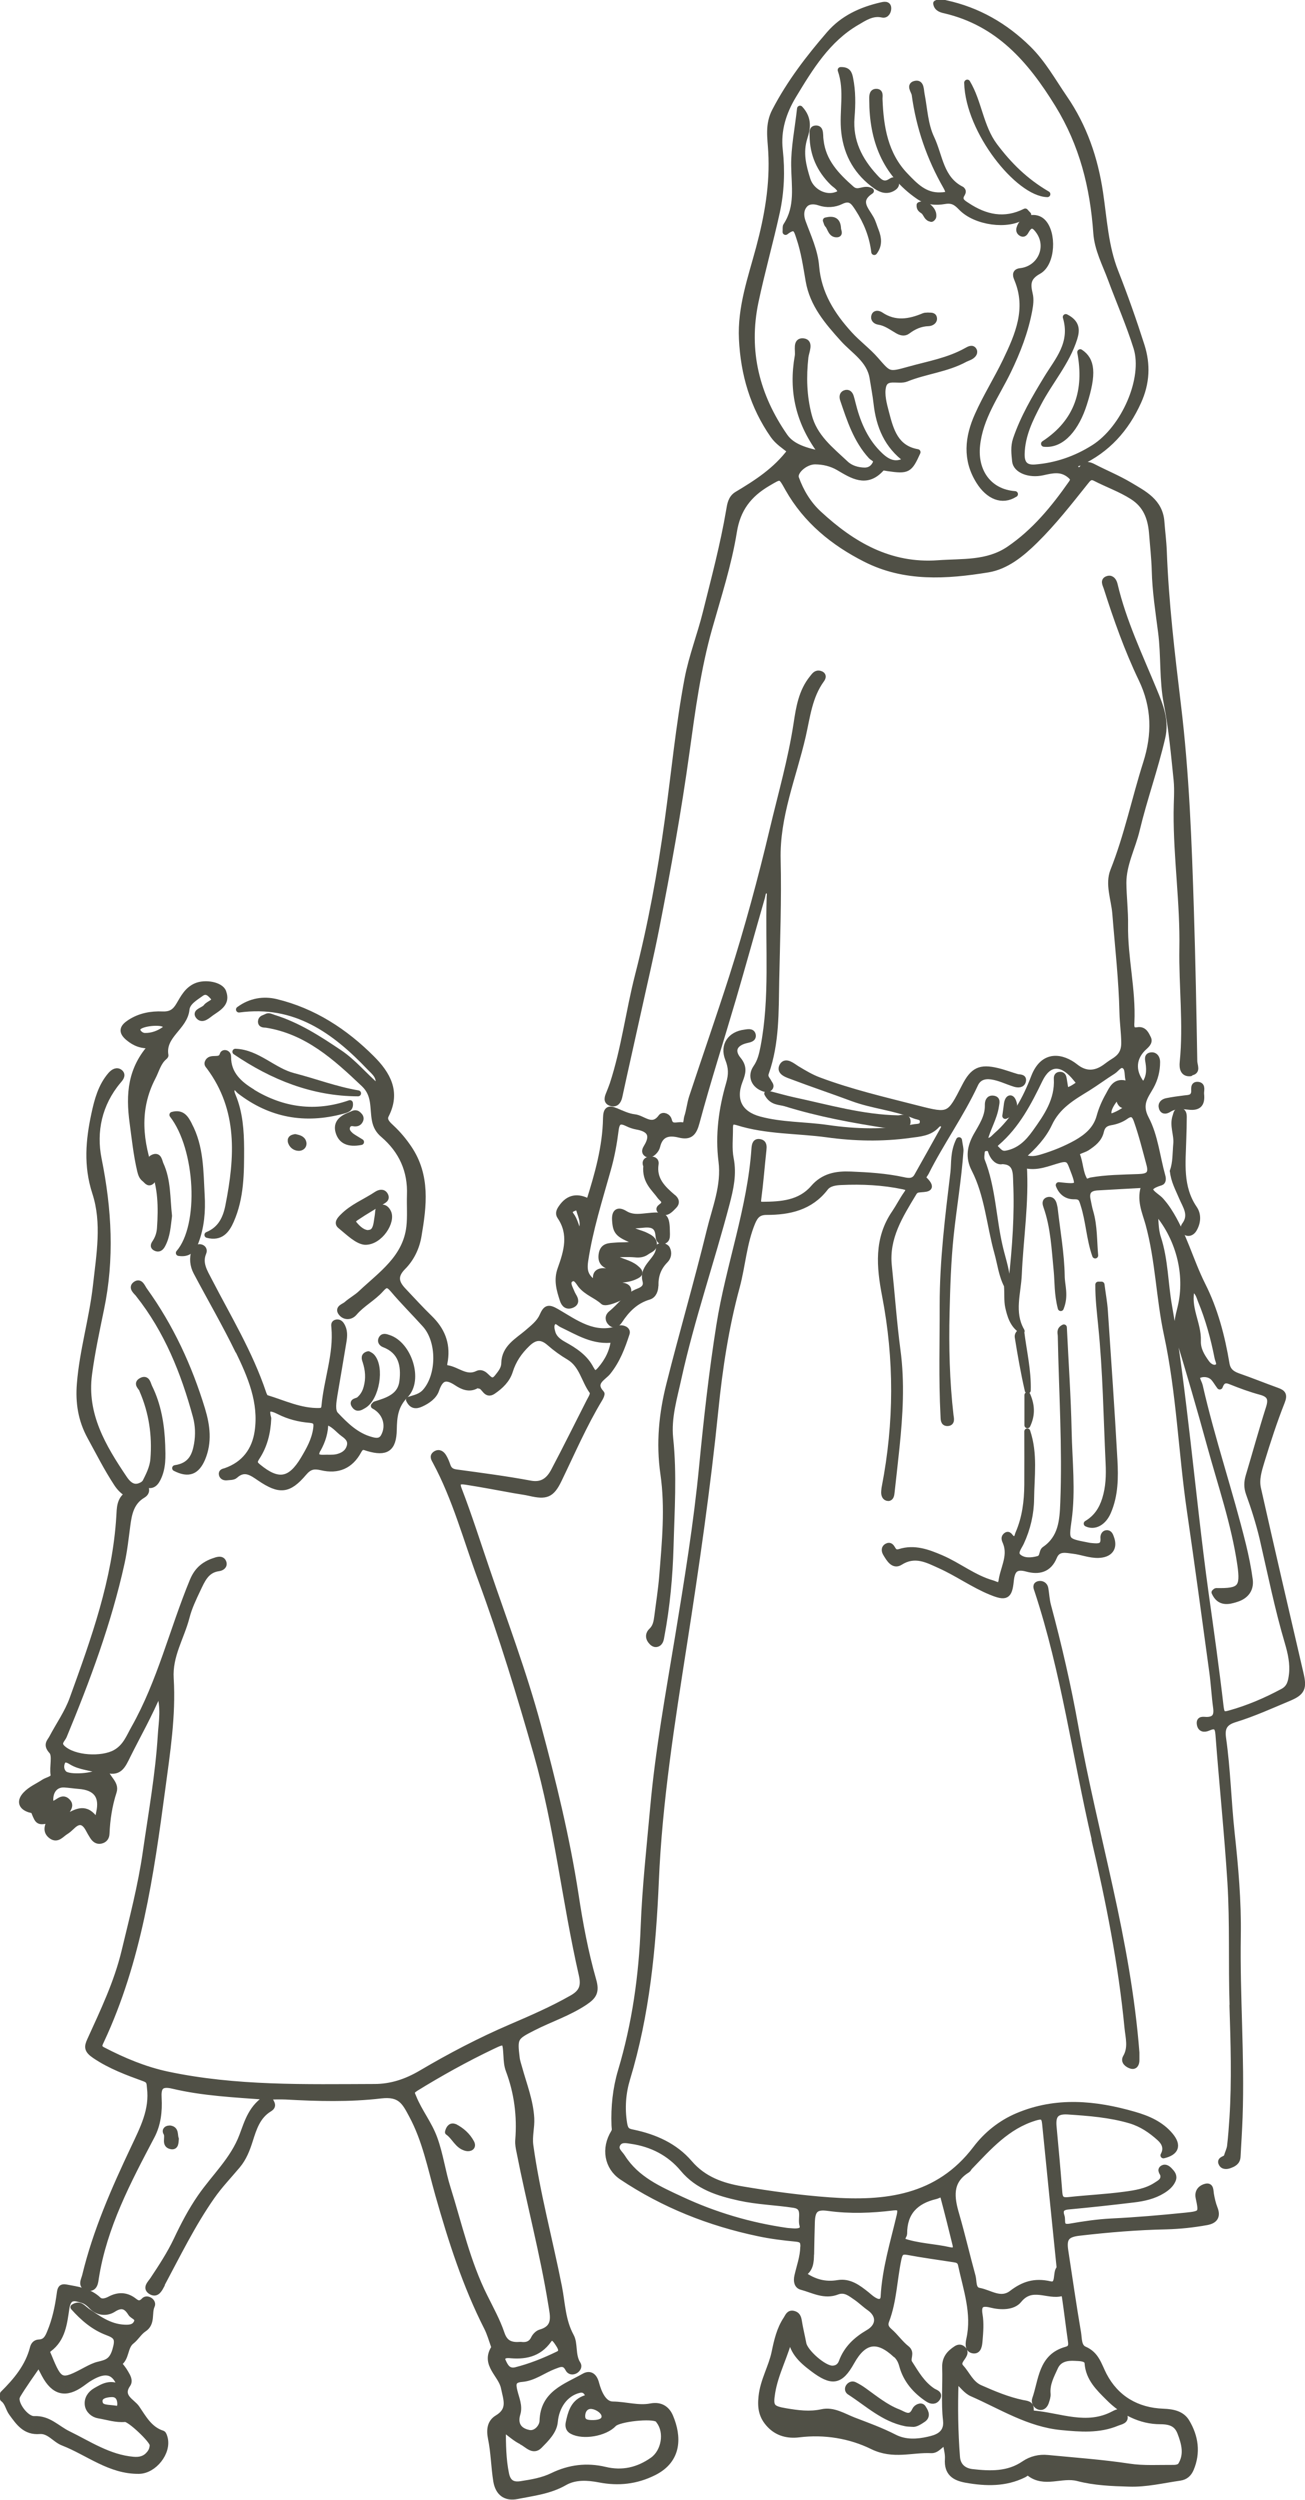 <?xml version="1.0" encoding="UTF-8"?>
<svg id="_イラスト" data-name="イラスト" xmlns="http://www.w3.org/2000/svg" width="109.16" height="209.09" viewBox="0 0 109.16 209.09">
  <path d="M.25,200.23v.41c.41.3.45.81.73,1.19.59.81,1.13,1.61,2.34,1.51.8-.06,1.28.72,1.97.98,2.1.82,3.91,2.38,6.33,2.35,1.25-.01,2.49-1.55,2.15-2.77-.04-.13-.09-.32-.18-.35-1.09-.34-1.6-1.32-2.16-2.14-.37-.53-1.47-.94-.76-1.97.22-.31,0-.67-.17-.96-.16-.29-.38-.54-.58-.8.69-.42.47-1.38,1.09-1.86.37-.29.62-.75,1.01-1.01.76-.49.39-1.33.68-1.96.16-.34-.4-.69-.64-.43-.41.44-.68.16-.94-.03-.64-.45-1.29-.41-1.93-.07-.34.18-.72.27-.96.04-.77-.73-1.73-.85-2.69-1.03-.44-.08-.49.12-.54.49-.15,1.12-.38,2.22-.82,3.27-.17.42-.36.82-.91.84-.28.01-.44.18-.51.43-.4,1.58-1.39,2.76-2.51,3.87ZM7.19,193.23c-.29-.19-.51-.6-1.05-.25.81.91,1.71,1.68,2.83,2.1.81.3.96.54.67,1.51-.27.9-.7,1.03-1.38,1.19-.36.08-.7.26-1.03.43-2.12,1.14-2.24,1.1-3.15-1.12-.09-.23-.25-.42.02-.62,1.14-.84,1.27-2.17,1.45-3.38.16-1.1.73-.9,1.38-.7.28.09.53.3.74.52.54.55,1.26.58,1.79.25.72-.47,1.12-.27,1.49.33.16.26.69.33.49.77-.2.44-.64.45-1.06.43-1.26-.06-2.21-.79-3.2-1.45ZM1.43,200.42c.54-.91,1.17-1.77,1.82-2.72.2.38.34.65.48.92.79,1.48,1.77,1.72,3.1.76.25-.18.49-.37.76-.52,1.28-.75,2.08-.53,2.52.87-.87-.5-1.48-.12-2.11.24-.46.27-.72.69-.66,1.18.06.46.47.81.91.88.73.12,1.45.37,2.21.3.39-.04,2.3,1.77,2.31,2.16,0,.29-.09.53-.27.75-.36.44-.8.55-1.36.5-2.04-.18-3.7-1.31-5.46-2.17-.92-.45-1.62-1.29-2.81-1.23-.73.04-1.73-1.4-1.43-1.91ZM9.77,201.48c-.72-.13-1.38,0-1.44-.58-.06-.51.53-.63.97-.65.49-.03.73.27.76.75.03.46-.23.5-.3.48Z" style="fill: #505046; stroke: #505046; stroke-linejoin: round; stroke-width: .5px;"/>
  <path d="M13.51,191.1c1.34-2.5,2.58-5.05,4.21-7.38.64-.92,1.43-1.74,2.15-2.6.51-.61.79-1.33,1.03-2.09.32-1.01.64-2.04,1.63-2.64.51-.31.02-.57-.03-1.03.48,0,.94-.02,1.4,0,2.66.15,5.35.22,7.97-.09,1.63-.19,1.99.55,2.57,1.63,1.14,2.11,1.58,4.42,2.22,6.68,1.08,3.81,2.28,7.57,4.08,11.11.24.48.39,1.01.57,1.52.02.06.04.15.01.2-.86,1.37.6,2.18.83,3.3.2.99.6,1.85-.55,2.54-.6.36-.68.98-.53,1.72.24,1.16.25,2.37.44,3.55.17.99.77,1.45,1.74,1.26,1.35-.27,2.73-.42,3.98-1.14.88-.5,1.92-.44,2.91-.25,1.59.31,3.08.15,4.56-.59,2.13-1.07,2.04-3.04,1.37-4.64-.26-.63-.78-1.05-1.64-.88-1.04.2-2.1-.15-3.17-.16-.79,0-1.2-1.03-1.4-1.78-.18-.67-.56-.83-1.01-.57-1.53.87-3.41,1.42-3.47,3.73-.01.47-.52,1.11-1.12,1-.94-.18-1.22-.81-.98-1.6.2-.66-.1-1.28-.25-1.91-.15-.61-.13-.95.64-1.01.97-.08,1.76-.72,2.65-1.06.46-.17.89-.41,1.21.22.12.24.38.28.62.13.19-.13.3-.34.18-.53-.48-.73-.22-1.7-.57-2.33-.72-1.32-.73-2.75-1-4.12-.78-3.96-1.85-7.86-2.4-11.86-.1-.76.12-1.49.08-2.25-.08-1.46-.62-2.8-1-4.18-.08-.3-.19-.59-.22-.89-.21-1.68-.13-1.74,1.38-2.51,1.43-.73,2.96-1.22,4.31-2.12.73-.49,1.01-.85.71-1.87-.66-2.32-1.11-4.72-1.47-7.11-.74-4.8-1.89-9.49-3.15-14.17-1.19-4.43-2.81-8.7-4.28-13.02-.77-2.25-1.49-4.53-2.35-6.76-.28-.73.24-.67.62-.61,1.35.21,2.69.47,4.03.71.44.08.88.13,1.31.23,1.35.31,1.8.16,2.41-1.1,1.1-2.27,2.1-4.6,3.41-6.77.09-.14.21-.41.16-.46-.85-.91.15-1.31.54-1.79.78-.97,1.2-2.09,1.57-3.23.11-.33-.38-.5-.66-.4-2.07.72-3.62-.5-5.21-1.42-.69-.4-.88-.31-1.18.36-.26.59-.79.99-1.3,1.43-.76.65-1.87,1.23-1.89,2.52,0,.47-.3.83-.58,1.18-.46.58-.75.05-1.07-.2-.17-.13-.37-.2-.58-.1-.96.48-1.69-.33-2.54-.46-.38-.06-.22-.44-.19-.69.2-1.4-.28-2.53-1.28-3.5-.75-.73-1.46-1.51-2.18-2.27-.61-.64-.83-1.22-.06-2,.69-.69,1.14-1.6,1.31-2.61.43-2.52.74-5.03-.81-7.33-.42-.62-.9-1.2-1.45-1.71-.3-.28-.69-.62-.47-1.05,1-1.95.13-3.44-1.18-4.75-2.25-2.25-4.87-3.96-8.01-4.72-1.04-.25-2.12-.09-3.1.63,4.69-.64,8,1.75,10.96,4.87.34.36.94.77.65,1.62-1.12-.95-2.01-2.07-3.18-2.86-1.75-1.18-3.51-2.32-5.55-2.95-.19-.06-.38-.19-.59-.07-.17.1-.43.11-.45.37-.02.32.27.27.44.29,3.41.54,5.8,2.71,8.18,4.97.95.9.71,2,.91,3.03.1.51.32.88.7,1.2,1.55,1.33,2.31,3.01,2.23,5.06-.03.88.05,1.78-.05,2.65-.3,2.6-2.35,3.96-4.05,5.56-.37.35-.83.59-1.21.93-.2.18-.76.3-.43.71.28.35.77.36,1.09-.02.65-.76,1.56-1.22,2.22-1.96.38-.43.59-.48,1,0,.86,1.02,1.81,1.96,2.7,2.95,1.27,1.41,1.22,4.27,0,5.63-.38.42-.86.5-1.35.66.23.5.56.55,1.01.34.55-.25,1.08-.63,1.26-1.15.36-1.05.8-1.22,1.74-.6.44.29,1.03.58,1.64.21.07-.04.2.01.29.03.4.07.5.86,1.09.46.63-.43,1.18-.95,1.41-1.69.28-.9.78-1.63,1.46-2.28.62-.6,1.18-.67,1.85-.08.51.45,1.07.85,1.66,1.2,1.08.66,1.24,1.92,1.91,2.84.17.23-.09.58-.23.86-.99,1.94-1.95,3.89-2.97,5.82-.4.75-.95,1.24-1.97,1.05-2.04-.38-4.11-.65-6.17-.93-.4-.05-.62-.19-.75-.55-.09-.26-.19-.52-.33-.75-.15-.25-.38-.44-.68-.24-.28.19-.11.41,0,.62,1.68,3.12,2.58,6.54,3.8,9.84,1.77,4.8,3.26,9.7,4.66,14.62,1.73,6.06,2.37,12.33,3.77,18.46.23.99.01,1.5-.82,1.97-1.63.93-3.36,1.68-5.08,2.42-2.61,1.12-5.11,2.43-7.55,3.87-1.21.71-2.48,1.14-3.88,1.14-5.8.02-11.6.17-17.32-1.04-1.92-.41-3.7-1.16-5.43-2.06-.44-.23-.22-.53-.11-.78,3.11-6.66,4.14-13.83,5.1-21.01.41-3.08.9-6.17.71-9.28-.12-1.92.89-3.43,1.33-5.14.2-.79.56-1.54.91-2.28.38-.79.71-1.66,1.77-1.8.23-.03.5-.18.4-.48-.09-.26-.31-.27-.59-.19-.92.28-1.57.73-1.98,1.72-1.69,4.09-2.71,8.45-4.9,12.33-.42.74-.7,1.56-1.57,2.05-1.11.62-3.48.52-4.44-.4-.42-.41,0-.69.13-.99,1.95-4.71,3.73-9.48,4.83-14.47.23-1.03.34-2.09.48-3.14.13-1,.32-1.96,1.29-2.54.45-.27.27-.62.12-.96-.72.5-1.22.23-1.67-.44-1.78-2.64-3.39-5.35-2.94-8.72.24-1.82.63-3.63,1-5.43.88-4.21.65-8.36-.2-12.57-.46-2.29.03-4.61,1.63-6.52.16-.19.43-.47.17-.71-.27-.24-.57-.05-.79.2-.81.94-1.12,2.11-1.37,3.28-.47,2.18-.66,4.31.07,6.56.83,2.54.35,5.19.06,7.82-.31,2.75-1.12,5.41-1.34,8.17-.13,1.57.1,3.04.87,4.44.72,1.31,1.39,2.65,2.22,3.91.23.35.5.64.92.89-.7.45-.67,1.19-.71,1.84-.32,5.35-2.12,10.32-3.92,15.29-.41,1.14-1.14,2.17-1.71,3.25-.18.34-.52.56-.02,1.11.33.36.04,1.29.15,1.98.06.36-.53.43-.81.62-.51.34-1.1.58-1.52,1.03-.51.55-.38,1.02.32,1.25.15.05.32.02.4.23.34.85.35.85,1.39.63-.32.5-.46,1,.05,1.36.49.35.81-.14,1.17-.36.2-.12.38-.29.55-.45.57-.56,1.01-.44,1.37.23.11.21.23.42.36.62.16.24.36.42.68.35.31-.07.46-.29.47-.59.05-1.2.23-2.37.6-3.51.23-.72-.57-1.09-.77-1.89,1.21.46,1.51-.26,1.94-1.14.85-1.71,1.8-3.36,2.63-5.34.45,1.35.21,2.5.14,3.62-.2,3.3-.79,6.56-1.26,9.83-.4,2.8-1.12,5.54-1.78,8.29-.63,2.62-1.78,5.01-2.88,7.43-.25.55-.26.82.4,1.27,1.3.88,2.72,1.4,4.15,1.92.47.17.42.42.46.76.24,1.88-.59,3.44-1.35,5.06-1.63,3.45-3.17,6.94-4.07,10.67-.08.35-.42.87.22,1.01.6.13.63-.51.68-.83.68-4.3,2.68-8.07,4.67-11.85.52-.99.64-2.07.58-3.18-.05-.86.12-1.29,1.2-1.03,2.52.6,5.12.72,7.98.93-1.42.81-1.74,2.08-2.19,3.26-.75,2-2.33,3.43-3.5,5.13-.78,1.13-1.41,2.34-1.99,3.57-.56,1.18-1.27,2.26-1.98,3.33-.22.33-.67.71-.12,1.01.46.25.68-.25.87-.6ZM8.46,148.13c-.56.47-2.66.61-3.09.23-.28-.26-.3-.65-.18-.95.17-.41.55-.19.78-.05.75.46,1.62.45,2.49.77ZM8.29,151.63c-.02.1-.04.2-.06.3-.06.24-.26.26-.37.12-.8-1.01-1.59-.44-2.44.02-.08-.57.7-.92.21-1.4-.51-.51-.89.36-1.39.21-.17-.95.31-1.66,1.13-1.62.41.02.81.09,1.22.12q2.18.16,1.7,2.25ZM49.45,114.54c-.49-1-1.38-1.57-2.3-2.08-.43-.24-.81-.53-.94-1-.08-.27-.17-.66.07-.88.25-.23.48.09.71.2,1.37.65,2.68,1.51,4.37,1.25-.11,1.01-.53,1.81-1.13,2.51-.22.26-.5.54-.77,0ZM50.57,202.09c.02.49-.55.6-1.13.58-.31-.02-.76-.04-.74-.62.02-.52.35-.88.86-.8.46.07.99.45,1.01.84ZM43.66,204.25c.44.21.93.86,1.46.32.56-.57,1.22-1.21,1.29-2.01.11-1.26.85-2.38,2.04-2.66.34-.08.54.06.68.3.19.34-.12.37-.33.46-.86.38-1.06,1.19-1.23,1.99-.05.24-.03.54.29.7.92.49,2.74.18,3.48-.61.41-.44,3.23-.74,3.67-.39.05.04.09.1.13.16.72.95.43,2.58-.56,3.27-1.21.85-2.53,1.15-3.98.8-1.52-.36-2.97-.18-4.37.5-.84.41-1.75.56-2.66.7-.7.11-1.09-.14-1.24-.86-.25-1.21-.26-2.42-.27-3.81.61.44,1.06.87,1.6,1.12ZM42.51,196.98c1.35.15,2.53-.05,3.39-1.26.28-.4.54-.08.75.24.22.33.49.73.05.95-1.15.56-2.35,1.04-3.59,1.35-.65.13-.87-.37-1.06-.79-.15-.34.19-.51.46-.48ZM34.72,174.7c2.09-1.29,4.23-2.48,6.45-3.54,1.11-.53,1.11-.49,1.19.78.02.41.05.84.19,1.21.71,1.89.96,3.84.8,5.85-.03.33.04.68.11,1.01.83,4.25,1.96,8.44,2.65,12.73.16.99.44,1.97-.92,2.36-.2.06-.42.28-.52.48-.25.54-.69.61-1.11.55-.83.07-1.33-.12-1.61-.96-.36-1.06-.91-2.05-1.41-3.06-1.45-2.89-2.14-6.04-3.1-9.1-.43-1.37-.61-2.79-1.1-4.14-.45-1.24-1.28-2.25-1.76-3.45-.13-.31-.25-.47.15-.72Z" style="fill: #505046; stroke: #505046; stroke-linejoin: round; stroke-width: .5px;"/>
  <path d="M12.08,124.11s0,0,0,0c0,0,0-.02-.01-.03l.02.02Z" style="fill: #505046; stroke: #505046; stroke-linejoin: round; stroke-width: .5px;"/>
  <path d="M67.19,187.96c-.02.83-.31,1.61-.49,2.4-.11.48,0,.83.35.92.97.26,1.91.82,2.98.4.65-.25,1.12.16,1.59.48.39.27.73.61,1.12.88.86.61.84,1.52-.11,2.07-1.01.59-1.81,1.33-2.22,2.45-.13.36-.41.56-.78.56-.71.02-2.3-1.38-2.43-2.09-.12-.64-.28-1.27-.38-1.91-.05-.31-.15-.52-.46-.59-.37-.08-.45.24-.59.45-.56.84-.78,1.81-.98,2.78-.26,1.25-.95,2.35-1.09,3.69-.11.99.04,1.69.68,2.37.67.71,1.54.91,2.44.8,2.16-.27,4.32.1,6.15,1,1.75.86,3.3.24,4.93.32.48.02.72-.47,1.2-.69.07.5.22.97.19,1.43-.08,1.15.53,1.56,1.54,1.74,1.65.29,3.26.33,4.8-.43.15-.07.3-.26.46-.14,1.26,1.01,2.72.07,4.08.43,1.37.36,2.83.42,4.27.46,1.45.05,2.85-.3,4.26-.5.47-.07.74-.34.91-.73.58-1.37.38-2.71-.35-3.93-.4-.67-1.13-.83-1.96-.86-2.2-.08-3.95-1.1-4.97-3.06-.43-.84-.62-1.72-1.62-2.15-.51-.22-.45-.9-.53-1.38-.39-2.28-.72-4.58-1.07-6.87-.16-1.04.09-1.39,1.2-1.51,2.41-.28,4.83-.48,7.25-.53,1.13-.03,2.25-.15,3.36-.35.67-.12.96-.46.68-1.16-.15-.38-.24-.78-.31-1.19-.05-.3,0-.73-.43-.62-.37.09-.71.38-.6.91.28,1.32.28,1.37-1.07,1.51-2.07.21-4.15.39-6.23.49-1.17.06-2.31.23-3.45.43-.88.15-.59-.5-.71-.86-.16-.46-.06-.76.53-.82,1.84-.17,3.67-.37,5.5-.59.85-.1,1.69-.29,2.43-.75.35-.22.67-.48.84-.87.15-.35-.05-.58-.27-.81-.15-.16-.36-.3-.54-.2-.32.17,0,.4.02.61.06.47-.31.64-.62.84-.8.52-1.73.66-2.63.78-1.55.21-3.12.28-4.68.45-.53.06-.73-.08-.77-.63-.14-1.84-.31-3.68-.48-5.51-.08-.89.15-1.33,1.18-1.27,1.78.12,3.54.25,5.26.76.95.29,1.72.82,2.43,1.46.42.38.64.86.32,1.45,1.06-.25,1.25-.83.59-1.64-.8-.97-1.91-1.44-3.06-1.77-3.24-.93-6.49-1.25-9.72.11-1.42.6-2.61,1.56-3.51,2.75-3.16,4.16-7.57,4.65-12.25,4.31-2.45-.18-4.89-.51-7.31-.92-1.65-.28-3.2-.81-4.39-2.2-1.21-1.41-2.88-2.16-4.7-2.54-.45-.09-.66-.15-.76-.76-.21-1.29-.11-2.56.25-3.75,1.63-5.38,2.16-10.92,2.4-16.5.28-6.71,1.34-13.32,2.37-19.94,1.01-6.48,1.95-12.97,2.61-19.5.35-3.46.87-6.92,1.79-10.3.48-1.78.58-3.65,1.3-5.38.25-.59.53-.88,1.19-.88,1.9,0,3.66-.38,4.92-2.02.3-.39.85-.46,1.32-.48,1.75-.08,3.48,0,5.2.36.53.11.53.27.25.66-.35.5-.63,1.06-.97,1.56-1.49,2.17-1.27,4.51-.81,6.91,1.03,5.33,1.01,10.66-.02,15.99-.03.13-.04.27-.05.41-.02.26.06.53.34.54.22,0,.26-.27.28-.48.14-1.25.28-2.5.41-3.74.28-2.72.45-5.43.08-8.16-.31-2.34-.47-4.69-.72-7.04-.25-2.36.94-4.21,2.07-6.09.09-.16.21-.26.39-.29.54-.08,1.42.05.48-.87-.16-.16.07-.38.16-.55,1.26-2.52,2.93-4.83,4.12-7.39.26-.57.76-.74,1.37-.65.69.1,1.3.42,1.95.62.27.08.61.09.68-.25.07-.34-.28-.27-.5-.33-.55-.16-1.09-.37-1.64-.5-1.45-.35-2.04-.06-2.73,1.29-1.28,2.5-1.29,2.53-3.95,1.85-2.78-.71-5.57-1.36-8.26-2.37-.65-.24-1.22-.59-1.81-.94-.38-.23-.96-.76-1.24-.25-.29.53.46.74.86.89,1.66.63,3.34,1.19,5,1.81,1.7.63,3.54.77,5.22,1.46.28.11.67.08.67.49,0,.51-.46.42-.76.48-2.41.47-4.83.4-7.24.05-1.89-.27-3.82-.21-5.67-.71-1.66-.45-2.27-1.62-1.64-3.24.25-.64.39-1.13-.13-1.76-.62-.75-.32-1.38.65-1.62.28-.07.62-.1.57-.43-.06-.35-.44-.24-.68-.21-1.2.15-1.83,1.07-1.39,2.19.29.73.31,1.3.08,2.09-.61,2.1-.91,4.28-.63,6.49.26,2.04-.53,3.91-.99,5.81-1.05,4.3-2.29,8.54-3.37,12.83-.62,2.45-.87,4.92-.5,7.5.41,2.83.13,5.71-.1,8.57-.09,1.12-.27,2.23-.41,3.35-.06.44-.12.87-.48,1.21-.24.22-.3.54-.06.84.13.17.31.32.52.25.3-.1.32-.42.37-.68.46-2.45.69-4.94.76-7.43.08-3.03.29-6.06-.03-9.09-.18-1.72.34-3.4.7-5.06,1.09-4.94,2.75-9.72,4.03-14.6.32-1.23.59-2.43.33-3.74-.16-.82-.05-1.7-.06-2.55,0-.42.11-.64.62-.48,2.44.77,4.99.67,7.49,1.01,2.31.32,4.62.37,6.94.05.81-.11,1.65-.15,2.25-.82.13-.14.29-.2.46-.11.26.14.13.37.04.53-.71,1.28-1.43,2.56-2.15,3.84-.28.5-.74.43-1.18.33-1.44-.31-2.91-.4-4.37-.46-1.2-.05-2.27.13-3.13,1.13-1.11,1.28-2.67,1.39-4.24,1.4-.36,0-.41-.14-.36-.51.18-1.35.28-2.71.43-4.07.03-.3.05-.59-.29-.66-.37-.08-.43.19-.46.5-.34,5.07-2.15,9.84-2.94,14.82-.62,3.91-1.06,7.85-1.44,11.79-.46,4.79-1.24,9.55-2.02,14.3-.78,4.72-1.64,9.44-2.07,14.2-.3,3.32-.67,6.65-.8,10-.15,4.09-.72,8.14-1.9,12.08-.44,1.48-.6,3.02-.54,4.56,0,.2.08.37-.05.58-.83,1.34-.55,2.9.66,3.72,3.5,2.34,7.34,3.86,11.44,4.72,1.03.22,2.09.35,3.14.45.5.05.62.21.61.69ZM78.92,183.78c.35,1.31.68,2.63,1,3.95.1.4-.06.58-.49.48-1.31-.3-2.69-.31-3.99-.78.03-.12.05-.22.08-.31.03-.1.11-.19.11-.28-.01-1.8.97-2.76,2.64-3.15.24-.06.54-.33.66.1ZM88.63,189.74c-.37.29.02,1.51-.8,1.32-1.3-.3-2.23.02-3.2.76-.93.71-1.83-.05-2.73-.21-.55-.1-.43-.77-.54-1.2-.47-1.71-.87-3.44-1.36-5.14-.43-1.46-.64-2.82.92-3.78.08-.05.12-.17.19-.24,1.6-1.66,3.12-3.41,5.46-4.12.59-.18.79-.12.85.5.39,3.97.8,7.94,1.22,12.11ZM69.01,202.73c.82-.27,1.51.05,2.17.51-.77.01-1.5-.14-2.17-.51ZM74.93,196.93c.27.26.43.53.54.95.32,1.18,1.11,2.1,2.14,2.78.3.2.61.22.8-.09.22-.37-.18-.44-.38-.57-.89-.58-1.4-1.48-1.95-2.34-.25-.39.24-.84-.24-1.22-.53-.41-.92-1-1.43-1.44-.31-.27-.42-.52-.28-.88.63-1.66.66-3.44,1.02-5.16.11-.51.23-.7.78-.6,1.27.24,2.56.41,3.84.61.28.04.53.09.61.44.44,2.06,1.18,4.1.7,6.24-.12.52-.07.9.36.95.41.04.47-.44.5-.84.06-.72.12-1.44,0-2.15-.15-.87.2-1.03.95-.84.83.21,1.85.21,2.33-.38,1.1-1.37,2.43-.25,3.6-.59.22-.06.25.29.28.47.17,1.18.31,2.37.48,3.55.05.34.03.6-.37.71-2.13.58-2.07,2.57-2.63,4.15-.09.24.09.57.39.64.26.06.44-.16.52-.4.07-.22.16-.46.14-.69-.08-.84.31-1.53.63-2.24.32-.7,1.01-.81,1.66-.77.36.02,1.02,0,1.05.43.09,1.29.95,2.1,1.74,2.89,1.17,1.19,2.68,1.98,4.35,1.98.91,0,1.4.25,1.67.95.34.89.61,1.84.03,2.75-.08.13-.36.2-.55.2-1.26-.01-2.55.08-3.78-.11-2.26-.34-4.53-.5-6.8-.72-.69-.07-1.37.09-1.96.49-1.34.92-2.85.86-4.35.69-.68-.08-1.21-.47-1.27-1.26-.16-2.08-.19-4.16-.12-6.24,0-.04.1-.07.17-.12.4.36.74.85,1.21,1.05,2.44,1.07,4.74,2.55,7.48,2.81,1.57.15,3.14.28,4.65-.35.29-.12.79-.17.6-.64-.16-.41-.55-.29-.88-.11-2.26,1.21-4.5.15-6.75-.04-.16-.01-.19-.18-.19-.32.02-.5-.34-.49-.69-.56-1.24-.26-2.41-.75-3.56-1.26-.78-.35-1.06-1.13-1.58-1.7-.38-.41.1-.74.25-1.09.08-.17.05-.33-.1-.46-.18-.16-.36-.15-.56-.02-.57.37-.95.81-.92,1.57.05,1.47-.1,2.95.07,4.4.15,1.26-.91,1.5-1.48,1.63-.88.2-1.9.29-2.85-.2-1.09-.56-2.25-.98-3.4-1.42-.85-.33-1.7-.89-2.64-.68-1.04.23-2.03.09-3.04-.08-1.19-.2-1.32-.38-1.13-1.54.27-1.68,1.14-3.17,1.54-4.91.04,1.39.87,2.15,1.85,2.89,1.6,1.21,2.3,1.14,3.25-.57,1.02-1.83,2.17-2.02,3.69-.6ZM67.85,188.54c.02-.88.03-1.77.06-2.65.03-1.06.33-1.36,1.38-1.21,1.81.25,3.61.18,5.4-.04.64-.08.68.16.56.69-.53,2.25-1.22,4.47-1.34,6.81-.02.3-.25.49-.59.36-.32-.13-.57-.36-.83-.58-.69-.55-1.43-1.12-2.39-.96-1.07.18-2.01-.06-2.97-.75.68-.38.7-1.03.71-1.67ZM66.38,186.64c-.2-.02-.41-.02-.61-.05-3.05-.44-5.99-1.31-8.78-2.61-1.85-.86-3.75-1.69-4.92-3.53-.21-.34-.65-.63-.44-1.07.24-.51.78-.37,1.19-.31,1.72.25,3.21,1.02,4.31,2.34,1.25,1.5,2.96,2.02,4.72,2.41,1.49.33,3.05.37,4.56.6,1.04.16.54,1.1.71,1.68.15.51-.35.56-.74.54Z" style="fill: #505046; stroke: #505046; stroke-linejoin: round; stroke-width: .5px;"/>
  <path d="M99.57,89.77c-.61.06-.69-.46-.64-.93.32-3.17-.08-6.33-.03-9.5.07-3.8-.5-7.57-.48-11.36,0-.91.09-1.84,0-2.74-.22-2.13-.41-4.28-.82-6.38-.39-1.99-.22-4-.48-5.99-.22-1.71-.49-3.43-.53-5.17-.03-1.05-.15-2.1-.23-3.15-.11-1.24-.5-2.3-1.64-3.02-.99-.63-2.08-1.01-3.11-1.54-.41-.21-.59.04-.82.33-1.34,1.68-2.66,3.37-4.2,4.89-1.15,1.13-2.42,2.17-3.96,2.42-3.45.56-6.95.8-10.23-.87-2.69-1.36-4.97-3.22-6.48-5.89-.64-1.14-.57-1.11-1.71-.44-1.58.93-2.52,2.15-2.82,4.04-.44,2.74-1.31,5.4-2.06,8.06-.96,3.4-1.42,6.88-1.9,10.34-.68,4.95-1.57,9.85-2.53,14.75-.46,2.34-1.01,4.66-1.52,6.99-.52,2.37-1.06,4.73-1.57,7.1-.09.42-.3.66-.67.56-.48-.13-.31-.51-.18-.83.1-.25.2-.5.29-.76.97-2.96,1.34-6.06,2.11-9.07,1.1-4.28,1.89-8.62,2.49-12.98.55-3.95.92-7.93,1.66-11.85.36-1.88,1.06-3.66,1.52-5.51.71-2.85,1.47-5.69,1.96-8.58.08-.48.15-1.02.66-1.33,1.64-.98,3.25-2.01,4.47-3.65-.51-.4-1.06-.75-1.44-1.29-1.69-2.42-2.48-5.14-2.62-8.06-.13-2.65.76-5.13,1.43-7.62.71-2.66,1.18-5.31,1.02-8.07-.06-1.13-.29-2.24.32-3.4,1.23-2.36,2.82-4.43,4.54-6.42,1.14-1.32,2.65-2.01,4.32-2.4.23-.05.62-.16.61.26,0,.21-.14.59-.49.51-.85-.19-1.51.28-2.15.65-2.45,1.43-3.88,3.78-5.3,6.13-.84,1.4-1.32,2.9-1.13,4.56.19,1.74.12,3.5-.25,5.19-.55,2.5-1.25,4.97-1.78,7.48-.87,4.14.09,7.88,2.45,11.28.62.88,1.76,1.21,3.15,1.49-2.01-2.61-2.59-5.3-2.07-8.22.08-.45-.22-1.32.48-1.23.62.08.21.87.16,1.33-.18,1.64-.14,3.24.28,4.86.46,1.82,1.84,2.87,3.08,4.04.42.4,1.01.57,1.6.58.41,0,.72-.21.9-.58.18-.38-.21-.45-.37-.63-1.23-1.35-1.77-3.04-2.34-4.72-.06-.18-.09-.44.15-.54.29-.12.44.08.51.33.05.16.09.33.13.49.38,1.54.97,3,2.08,4.15.61.63,1.37,1.27,2.45.61-1.64-1.19-2.31-2.84-2.52-4.73-.08-.71-.22-1.41-.33-2.12-.24-1.53-1.57-2.26-2.48-3.28-1.29-1.43-2.53-2.87-2.87-4.85-.21-1.21-.38-2.42-.78-3.6-.21-.63-.3-1.15-1.15-.49.02-.27-.02-.43.05-.53,1.03-1.57.69-3.28.67-5.01-.02-1.52.3-3.05.49-4.77.8.86.6,1.72.37,2.43-.39,1.24-.11,2.36.25,3.5.31.97,1.37,1.55,2.26,1.33.5-.12.68-.33.25-.74-.12-.12-.27-.21-.39-.33-1.1-1.08-1.68-2.39-1.69-3.94,0-.23-.07-.56.24-.59.38-.04.38.3.4.58,0,.14.01.27.03.41.2,1.78,1.32,2.94,2.59,4.06.56.49,1.03-.15,1.62.17-1.24.82-.43,1.54,0,2.31.18.32.27.69.41,1.03.23.6.31,1.19-.13,1.77-.16-1.34-.64-2.53-1.36-3.64-.35-.53-.62-1-1.43-.6-.52.26-1.19.31-1.8.1-.46-.16-.96-.14-1.24.2-.32.38-.35.87-.15,1.43.44,1.21,1.02,2.41,1.12,3.72.19,2.27,1.32,4.06,2.8,5.68.68.75,1.52,1.36,2.19,2.13,1.1,1.26,1.06,1.29,2.75.82,1.64-.46,3.33-.74,4.84-1.59.2-.11.49-.29.62,0,.1.22-.13.43-.36.54-.12.06-.25.1-.37.16-1.55.85-3.34,1-4.94,1.65-.66.26-1.7-.3-1.93.64-.16.68.06,1.49.25,2.21.38,1.47.79,2.97,2.63,3.29-.68,1.5-.81,1.58-2.48,1.34-.21-.03-.42-.12-.57.05-1.23,1.35-2.42.56-3.56-.11-.63-.36-1.27-.5-1.96-.51-.84,0-1.79.86-1.6,1.4.41,1.14,1.03,2.17,1.91,2.98,2.81,2.6,5.94,4.43,9.98,4.14,2.04-.15,4.11.06,5.93-1.17,2.15-1.46,3.76-3.43,5.23-5.53.2-.29.14-.43-.13-.66-.73-.61-1.48-.42-2.29-.24-1.13.25-2.23-.2-2.3-.94-.06-.6-.14-1.21.07-1.83.62-1.82,1.58-3.45,2.57-5.08.92-1.52,2.26-2.93,1.6-5.14.92.47.94,1.05.72,1.77-.64,2.03-2.06,3.61-3.02,5.46-.7,1.33-1.35,2.66-1.39,4.2-.02.78.26,1.22,1.14,1.15,1.77-.14,3.4-.71,4.89-1.65,2.54-1.6,4.38-5.79,3.57-8.38-.61-1.94-1.43-3.82-2.14-5.73-.47-1.27-1.13-2.5-1.22-3.87-.27-3.82-1.15-7.38-3.21-10.73-2.31-3.75-4.98-6.82-9.45-7.87-.28-.06-.68-.16-.73-.59.28-.17.56-.07.81-.01,2.67.58,4.95,1.89,6.89,3.8,1.23,1.21,2.06,2.72,3.02,4.12,1.65,2.4,2.56,5.05,2.99,7.94.33,2.21.44,4.48,1.28,6.61.8,2.03,1.53,4.1,2.19,6.17.5,1.57.44,3.11-.27,4.68-1.04,2.3-2.6,4.03-4.89,5.1-.16.08-.58.06-.36.44.17.3.37.3.6-.02.25-.34.58-.22.91-.05,1,.52,2.04.94,3.01,1.52,1.21.72,2.54,1.38,2.66,3.07.06.82.17,1.63.2,2.45.16,4.3.67,8.58,1.18,12.83.7,5.77.91,11.55,1.09,17.33.13,4.16.21,8.33.28,12.49,0,.38.33.89-.31.96Z" style="fill: #505046; stroke: #505046; stroke-linejoin: round; stroke-width: .5px;"/>
  <path d="M85.43,111.33s0-.02-.01-.03c.01,0,.02.02.03.03h-.02Z" style="fill: #505046; stroke: #505046; stroke-linejoin: round; stroke-width: .5px;"/>
  <path d="M103.09,167.73c.1,3.14.2,6.29,0,9.43-.05.78-.11,1.57-.2,2.35-.04.3-.19.58-.27.87-.08.26-.71.21-.39.66.11.15.36.16.57.09.37-.13.7-.28.72-.75.06-1.09.13-2.18.17-3.28.18-5.06-.23-10.12-.15-15.18.05-2.91-.21-5.79-.52-8.66-.28-2.62-.34-5.25-.71-7.86-.12-.84.07-1.32,1-1.6,1.53-.47,3-1.14,4.48-1.76,1.15-.48,1.28-.85,1-2.05-1.2-5.16-2.4-10.32-3.56-15.48-.18-.78.08-1.57.3-2.3.51-1.67,1.05-3.33,1.69-4.95.24-.6.09-.77-.42-.95-1.09-.39-2.16-.83-3.26-1.21-.53-.19-.86-.47-.95-1.06-.38-2.27-.97-4.51-2-6.55-1.03-2.05-1.59-4.32-2.86-6.26-.19-.29-.4-.56-.62-.81-.45-.51-1.77-.99,0-1.52.17-.05.19-.3.12-.53-.45-1.61-.61-3.35-1.37-4.79-.64-1.22-.06-1.87.4-2.69.36-.65.53-1.33.53-2.06,0-.31-.15-.58-.47-.56-.4.03-.29.33-.25.62.11.69.06,1.36-.44,1.92-.92-1.06-.92-2.21-.04-3.11.23-.23.62-.49.45-.84-.16-.32-.34-.79-.89-.69-.56.1-.53-.34-.51-.66.13-2.73-.57-5.4-.53-8.13.02-1.18-.13-2.36-.14-3.54,0-1.57.77-2.95,1.12-4.44.62-2.59,1.53-5.1,2.13-7.7.34-1.45-.17-2.69-.68-3.92-1.2-2.92-2.57-5.77-3.3-8.87-.07-.31-.25-.56-.53-.5-.47.11-.24.46-.15.74.83,2.6,1.74,5.18,2.92,7.64,1.13,2.35,1.15,4.64.39,7.03-.95,2.99-1.58,6.08-2.75,9.02-.44,1.11.07,2.37.17,3.55.22,2.79.54,5.56.6,8.36.02.81.14,1.62.15,2.44.01.83-.32,1.24-.93,1.61-.23.14-.45.31-.67.47q-1.28.91-2.47-.03c-1.12-.89-2.7-1.18-3.48.86-.69,1.8-1.62,3.54-3.13,4.86-.26.23-.48.59-1.01.44.24-1,.81-1.87.96-2.88.04-.29.16-.58-.24-.63-.36-.04-.45.26-.44.56.02.98-.52,1.75-.97,2.55-.5.91-.67,1.79-.16,2.79,1.12,2.18,1.27,4.65,1.92,6.98.26.93.36,1.9.82,2.77,0,0,0,0-.01,0,.05.6-.01,1.27.1,1.77.15.67.37,1.51,1.09,1.96-.84-1.52-.27-3.1-.2-4.65.13-3.04.62-6.07.42-9.19,1.08.32,2.05-.17,3.01-.42.68-.18.82.05,1.01.55.68,1.76.69,1.76-1.1,1.57.24.64.72.95,1.31.93.56-.01.62.24.76.69.45,1.4.49,2.87.98,4.26-.11-1.22-.06-2.46-.41-3.65-.1-.33-.15-.66-.22-.98-.16-.74.17-1.02.82-1.06,1.28-.08,2.56-.14,3.95-.22-.48,1.21.03,2.25.31,3.25.84,3.05.89,6.21,1.55,9.28,1.05,4.88,1.21,9.88,1.93,14.8.65,4.46,1.25,8.93,1.86,13.39.14,1.02.19,2.04.33,3.06.08.65-.13.98-.81.98-.24,0-.63-.12-.56.35.06.41.36.46.7.31.59-.26.81-.13.86.57.31,4.12.74,8.24,1,12.36.21,3.4.07,6.82.18,10.23ZM83.72,97.12c1.33-.02,1.25.97,1.28,1.77.12,2.71-.08,5.42-.37,8.12-.03.29-.06.51-.37.55.02-1.12-.37-2.16-.62-3.23-.57-2.41-.59-4.93-1.51-7.26-.07-.18-.04-.4-.02-.6.01-.21.06-.4.33-.44.25-.04.39.04.46.28.13.42.44.83.83.83ZM90.34,90.62c-.37.24-.7.53-1.2.62-.06-.35-.11-.67-.16-1-.03-.18-.08-.34-.3-.34-.23,0-.29.14-.28.33.1,1.79-.85,3.16-1.82,4.51-.6.84-1.31,1.55-2.41,1.75-.44.08-.61-.19-.85-.42-.21-.21-.1-.35.07-.5,1.67-1.44,2.65-3.34,3.59-5.28.7-1.43,1.76-1.52,2.84-.3.18.2.34.41.52.63ZM94.1,90.62c-.82-.19-1.08.45-1.36.96-.32.56-.59,1.17-.76,1.79-.29,1.08-1.04,1.71-1.95,2.23-.9.5-1.84.88-2.82,1.18-.52.16-1.04.29-1.72-.03.98-.84,1.79-1.73,2.27-2.75.69-1.49,1.95-2.21,3.22-2.99.72-.45,1.4-.96,2.12-1.41.3-.19.56-.68.93-.47.36.2.26.74.35,1.13.05.19.08.46-.27.37ZM94.84,92.23c-.54.48-1.03.83-1.59,1.06-.19.08-.48.22-.53-.19-.06-.54.84-1.72,1.45-1.91,0,.42-.81.57-.42,1.1.31.42.62-.24,1.1-.06ZM95.25,98.45c-1.36.05-2.73.06-4.01.29-.23.09-.4.18-.52-.02-.39-.65-.35-1.44-.64-2.14-.12-.29.55-.38.85-.58.52-.35,1.01-.71,1.16-1.37.1-.44.33-.68.82-.76.43-.07.88-.23,1.23-.48.56-.41.79-.12.95.35.42,1.19.72,2.41,1.05,3.63.26.93-.2,1.05-.9,1.08ZM101.79,114.37c-.29.12-.64-.06-.87-.38-.4-.56-.75-1.12-.72-1.85.05-1.45-.92-2.78-.5-4.37.52.21.6.64.74,1,.64,1.54,1.08,3.15,1.4,4.78.05.27.31.66-.06.81ZM102.11,142.82c-.37-3.21-.82-6.41-1.27-9.61-.58-4.21-1.02-8.44-1.51-12.67-.44-3.77-.88-7.54-1.54-11.29-.34-1.9-.32-3.86-.93-5.73-.24-.73-.19-1.56-.28-2.34,2.02,2.23,2.84,5.41,2.17,8.17-.18.74-.43,1.59-.17,2.45.91,3,1.79,6.01,2.62,9.04.91,3.33,2.05,6.61,2.55,10.04.28,1.96,0,2.24-2.01,2.2-.05,0-.1.07-.15.11.41.92,1.13.79,1.83.56.77-.24,1.23-.79,1.12-1.62-.13-.97-.33-1.94-.56-2.89-1.1-4.47-2.6-8.83-3.62-13.32-.07-.31-.42-.75-.07-.9.34-.15.88-.13,1.22.23.18.2.31.44.52.72.17-.48.43-.62.91-.42.82.33,1.66.64,2.51.87.79.21.93.59.69,1.34-.6,1.88-1.12,3.79-1.69,5.69-.15.51-.17.95.02,1.48.44,1.21.83,2.45,1.13,3.7.68,2.94,1.27,5.9,2.13,8.8.24.82.44,1.72.34,2.61-.07.57-.15,1.12-.77,1.45-1.42.76-2.88,1.39-4.43,1.82-.47.13-.68.16-.76-.5Z" style="fill: #505046; stroke: #505046; stroke-linejoin: round; stroke-width: .5px;"/>
  <path d="M50.69,93.53c-.04,2.42-.7,4.72-1.42,7.01-.97-.54-1.73-.37-2.3.46-.17.24-.3.49-.12.75,1,1.46.56,2.94.04,4.39-.34.93-.09,1.74.18,2.58.12.38.36.6.77.43.4-.17.3-.47.12-.76-.07-.12-.13-.24-.18-.37-.14-.34-.41-.78-.05-1.03.41-.28.66.24.85.49.51.64,1.3.87,1.88,1.4.27.24,2.09-.56,2.1-.9,0-.36-.3-.41-.57-.46-.38-.07-.83.16-1.18-.35.78-.15,1.56-.07,2.26-.38.49-.21.58-.35.1-.74-.54-.44-1.24-.51-1.81-.86.02-.09.04-.19.07-.28.56,0,1.13-.04,1.69.01.36.04.68,0,.97-.21.24-.18.61-.26.61-.63,0-.4-.34-.57-.64-.72-.49-.26-1.11-.28-1.71-.84.59-.03.98-.02,1.36-.07.71-.08,1.3-.03,1.37.89.02.22.05.53.4.46.29-.06.31-.3.31-.56-.02-1.62-.11-1.69-1.84-1.5-.58.06-1.13.11-1.68-.23-.61-.37-.87-.11-.82.58.07,1.01.26,1.21,1.97,1.84-.65.3-1.29.2-1.89.25-.58.05-1.11,0-1.21.77-.09.69.32.9.87,1.04.09.02.17.1.32.21-.44.31-.89.04-1.28.15-.55.15-.32.64-.42,1.08-.67-.55-1.02-.88-.86-1.96.39-2.62,1.19-5.11,1.89-7.62.32-1.11.52-2.22.66-3.34.09-.74.38-.84.99-.54.24.12.51.21.78.26,1.08.19,1.44.71.82,1.72-.11.18-.22.4-.01.55.23.17.46,0,.63-.17.12-.12.22-.28.26-.44.25-1.06.95-1.21,1.87-.98.87.21,1.19-.12,1.43-1.03.93-3.46,2.03-6.88,3.04-10.32.83-2.84,1.62-5.7,2.44-8.55.06-.21.04-.55.37-.53.35.02.27.35.26.56-.13,4.19.28,8.4-.52,12.55-.12.61-.25,1.19-.62,1.72-.49.71-.15,1.48.68,1.75.18.06.35.06.47-.07.15-.16,0-.31-.08-.45-.12-.26-.38-.42-.24-.81.88-2.5.81-5.11.86-7.7.07-3.38.2-6.77.12-10.14-.09-3.62,1.31-6.9,2.1-10.32.37-1.62.54-3.32,1.57-4.73.13-.18.18-.39-.12-.48-.33-.1-.47.14-.65.36-.9,1.11-1.12,2.47-1.32,3.81-.46,3.01-1.3,5.92-2,8.87-.98,4.13-2.09,8.23-3.38,12.28-1.08,3.37-2.25,6.72-3.36,10.08-.18.55-.23,1.14-.41,1.68-.08.25,0,.77-.43.68-.37-.07-.94.27-1.1-.42-.08-.33-.49-.47-.64-.27-.76,1.05-1.51.09-2.24.02-.53-.06-1.05-.31-1.55-.52-.64-.27-.81-.1-.83.6ZM48.45,103.23c-.27-.59-.35-1.16-.7-1.61-.18-.23-.08-.44.2-.55.19-.08.41-.17.49.1.18.64.56,1.28.01,2.05Z" style="fill: #505046; stroke: #505046; stroke-linejoin: round; stroke-width: .5px;"/>
  <path d="M19.94,112.98c1.02,2.11,1.97,4.31,1.61,6.75-.23,1.58-1.1,2.76-2.68,3.31-.15.05-.37.06-.31.3.05.19.23.25.41.23.24-.03.54-.01.69-.15.79-.72,1.42-.23,2.07.21,1.65,1.12,2.41,1.07,3.69-.44.45-.53.82-.61,1.47-.46,1.38.33,2.43-.13,3.1-1.37.26-.48.47-.33.79-.23,1.53.45,2.13.05,2.16-1.54.02-1.08.1-2,.97-2.89,1.26-1.28.28-4.26-1.41-4.8-.22-.07-.48-.19-.61.13-.07.18.05.34.22.41,1.48.56,1.71,1.78,1.55,3.1-.15,1.26-1.22,1.6-2.26,1.92-.03,0-.05.05-.13.13.99.52,1.33,1.64.83,2.56-.25.45-.65.4-1.07.28-1.24-.34-2.13-1.22-2.96-2.1-.32-.34-.18-1.09-.09-1.67.25-1.48.51-2.96.75-4.44.08-.48.11-.95-.17-1.39-.1-.16-.24-.25-.42-.21-.24.05-.18.24-.17.41.2,2.25-.63,4.37-.83,6.57-.03.3-.13.41-.43.42-1.58.04-2.97-.65-4.43-1.09-.12-.04-.21-.26-.26-.41-1.12-3.34-2.94-6.33-4.54-9.43-.37-.72-.84-1.43-.47-2.31.1-.23-.02-.42-.26-.46-.22-.03-.42.11-.48.31-.2.61-.14,1.23.16,1.79,1.16,2.19,2.41,4.34,3.49,6.56ZM26.6,121.21c.38-.69.63-1.43.61-2.32.72.18,1.05.7,1.51,1.03.38.27.69.58.52,1.1-.16.51-.58.75-1.06.86-.36.08-.74.03-1.12.05-.55.02-.77-.16-.47-.72ZM22.44,118.63c-.27-.95.14-.96.93-.56.79.4,1.66.62,2.54.69.58.05.6.29.53.78-.14.94-.58,1.72-1.05,2.51-1.1,1.84-2.12,2.01-3.78.65-.32-.26-.39-.4-.14-.79.63-.95.92-2.04.97-3.28Z" style="fill: #505046; stroke: #505046; stroke-linejoin: round; stroke-width: .5px;"/>
  <path d="M83.76,132.35c.11-1.1.83-2.13.39-3.29-.07-.19-.21-.4-.05-.57.29-.31.37.1.55.19.43.22.44-.2.53-.41.57-1.31.74-2.69.75-4.1.01-1.48,0-2.96,0-4.44.63,1.87.34,3.76.32,5.63-.01,1.25-.3,2.5-.84,3.66-.18.39-.6.86-.23,1.19.43.38,1.07.35,1.66.19.44-.12.28-.62.54-.8,1.41-.96,1.5-2.42,1.56-3.91.18-4.65-.12-9.29-.21-13.94,0-.23-.15-.52.26-.72.14,2.94.34,5.81.4,8.68.05,2.47.34,4.95,0,7.42-.25,1.78-.26,1.78,1.56,2.13.13.03.27.05.41.06.5.04,1,.09.94-.67-.02-.18.06-.38.24-.41.25-.04.33.19.4.39.32.86-.12,1.4-1.06,1.43-.74.02-1.4-.27-2.11-.35-.59-.07-1.28-.27-1.6.5-.44,1.08-1.29,1.27-2.27,1-.98-.27-1.26.13-1.35,1.03-.13,1.31-.42,1.42-1.65.92-1.49-.61-2.79-1.55-4.25-2.21-1.06-.48-2.12-1.07-3.36-.28-.55.35-.91-.27-1.17-.7-.12-.19-.21-.47.08-.63.25-.14.36.06.47.24.13.23.29.32.59.23,1.22-.39,2.35.03,3.45.5,1.47.63,2.74,1.68,4.3,2.12.27.08.69.37.74-.11Z" style="fill: #505046; stroke: #505046; stroke-linejoin: round; stroke-width: .5px;"/>
  <path d="M18.68,82.98c-.22-.6-1.51-.84-2.29-.5-.71.31-1.05.96-1.41,1.58-.32.55-.68.82-1.39.79-.95-.04-1.89.13-2.73.68-.59.39-.75.75-.13,1.27.54.45,1.13.71,2,.62-1.82,1.97-1.96,4.11-1.64,6.48.18,1.34.32,2.69.63,4.01.07.28.14.52.37.7.18.13.32.44.59.2.18-.16.07-.34,0-.55-.99-2.73-1.31-5.45.09-8.15.3-.57.44-1.23.95-1.68.05-.04.13-.11.12-.16-.29-1.67,1.61-2.33,1.76-3.84.06-.6.71-.97,1.21-1.33.44-.32.73-.02.97.24.35.37-.03.51-.29.68-.09.06-.18.12-.24.2-.2.29-.92.38-.67.74.33.47.8-.04,1.14-.27.58-.4,1.3-.79.96-1.69ZM13.79,86.09c-.5.36-1.06.57-1.67.56-.26,0-.57-.2-.66-.54.04-.06.06-.12.1-.17.27-.37,1.88-.53,2.22-.24.18.15.17.28,0,.4Z" style="fill: #505046; stroke: #505046; stroke-linejoin: round; stroke-width: .5px;"/>
  <path d="M91.57,153.86c-1.61-6.93-2.55-14.02-4.79-20.81-.08-.24-.21-.49.14-.56.22-.04.47.08.52.37.08.47.1.95.22,1.41.9,3.35,1.68,6.73,2.29,10.14.81,4.54,1.91,9.02,2.9,13.53,1,4.54,1.85,9.1,2.21,13.75,0,.21,0,.41,0,.62,0,.33-.14.59-.48.46-.25-.09-.61-.33-.41-.68.48-.82.22-1.67.14-2.49-.51-5.31-1.55-10.53-2.76-15.72Z" style="fill: #505046; stroke: #505046; stroke-linejoin: round; stroke-width: .5px;"/>
  <path d="M21.09,91.34c2.56,1.56,5.3,1.93,8.18.93.07.51-.33.56-.63.65-3.13.84-6,.33-8.58-1.66-.18-.14-.31-.46-.57-.27-.21.15-.12.44-.02.67.59,1.41.69,2.91.7,4.41,0,2.05,0,4.1-.85,6.03-.36.82-.87,1.48-1.97,1.19,1.13-.46,1.55-1.41,1.75-2.43.8-4.05,1.07-8.05-1.59-11.63-.08-.11-.2-.2-.14-.36.22-.59,1.07.03,1.26-.67.04-.15.28-.18.41.01.03.05.04.13.04.19-.01,1.45.95,2.28,2.02,2.93Z" style="fill: #505046; stroke: #505046; stroke-linejoin: round; stroke-width: .5px;"/>
  <path d="M84.89,41.33c-1.07.69-2.21.18-2.99-1.06-1.16-1.84-.94-3.71-.12-5.54.69-1.55,1.6-3,2.34-4.53,1.04-2.17,2-4.36.97-6.84-.08-.2-.28-.62.26-.68,1.65-.18,2.49-1.98,1.56-3.32-.32-.46-.66-.77-1.06-.09-.11.19-.21.39-.45.22-.2-.14-.16-.34-.07-.55.33-.74,1.32-.95,1.88-.4.94.92.83,3.5-.33,4.14-.95.52-.94,1.09-.74,1.94.1.41.04.89-.04,1.32-.33,1.78-.98,3.46-1.77,5.09-.98,2.03-2.36,3.87-2.6,6.25-.22,2.14.97,3.89,3.17,4.05Z" style="fill: #505046; stroke: #505046; stroke-linejoin: round; stroke-width: .5px;"/>
  <path d="M80.43,15.86c.16.08.11.24.04.36-.34.53.1.76.42.97,1.53,1.02,3.14,1.37,4.87.5.08.09.16.18.25.27-.14.04-.29.05-.4.13-1.28.88-4,.53-5.21-.73-.41-.43-.74-.66-1.4-.54-.71.12-1.47.08-2.16-.39-2.84-1.96-3.88-4.77-3.88-8.08,0-.25-.04-.65.31-.67.41-.02.29.36.3.62.09,2.35.46,4.63,2.18,6.41.79.82,1.6,1.69,2.92,1.63.57-.02.85-.05.47-.73-1.37-2.39-2.26-4.96-2.63-7.7-.04-.29-.52-.82.11-.91.44-.06.4.53.47.88.24,1.24.28,2.54.82,3.68.71,1.5.76,3.41,2.53,4.29Z" style="fill: #505046; stroke: #505046; stroke-linejoin: round; stroke-width: .5px;"/>
  <path d="M11.59,108.26c-.17-.21-.65-.56-.24-.84.39-.27.54.24.73.5,2.19,3.04,3.74,6.39,4.83,9.97.41,1.36.59,2.73.01,4.11-.46,1.07-1.12,1.39-2.27.8,1.36-.2,1.67-1.1,1.83-2.01.13-.76.11-1.56-.1-2.33-1-3.68-2.4-7.17-4.79-10.19Z" style="fill: #505046; stroke: #505046; stroke-linejoin: round; stroke-width: .5px;"/>
  <path d="M79.25,119.03c-.36,0-.31-.35-.33-.63-.16-3.08-.06-6.17-.07-9.26,0-3.72.46-7.4.9-11.08.09-.8-.03-1.67.47-2.69.07.49.14.71.12.92-.17,2.37-.57,4.71-.82,7.07-.22,2.14-.29,4.29-.34,6.42-.07,2.86,0,5.74.33,8.61.03.24.15.63-.26.64Z" style="fill: #505046; stroke: #505046; stroke-linejoin: round; stroke-width: .5px;"/>
  <path d="M92.11,110.86c-.11-1.12-.25-2.27-.24-3.41.09,0,.18,0,.27,0,.09.73.23,1.46.28,2.19.28,4.16.57,8.31.8,12.48.08,1.46.07,2.94-.53,4.33-.38.89-1.12,1.31-1.79.99.81-.48,1.27-1.18,1.54-2.05.31-1,.34-2,.29-3.03-.18-3.83-.23-7.67-.62-11.49Z" style="fill: #505046; stroke: #505046; stroke-linejoin: round; stroke-width: .5px;"/>
  <path d="M74.48,15.2c.14-.09.31-.22.43,0,.12.22,0,.39-.19.51-.51.33-1.01.16-1.44-.14-1.55-1.1-2.44-2.6-2.66-4.51-.2-1.72.31-3.46-.3-5.2.61-.02.71.29.79.69.22,1.08.21,2.17.12,3.27-.16,1.97.65,3.57,1.94,4.97.32.35.71.8,1.32.4Z" style="fill: #505046; stroke: #505046; stroke-linejoin: round; stroke-width: .5px;"/>
  <path d="M15.81,94.08c.99,1.84.95,3.88,1.06,5.88.08,1.34-.03,2.67-.51,3.93-.22.58-.55,1.04-1.4.91,1.98-2.29,1.65-8.73-.54-11.55.83-.23,1.12.31,1.39.82Z" style="fill: #505046; stroke: #505046; stroke-linejoin: round; stroke-width: .5px;"/>
  <path d="M30.88,103.12c.46-.03.58-.51.64-.94.03-.23.08-.47.1-.7.02-.21.01-.44.28-.47.27-.04.45.15.56.37.41.78-.68,2.52-1.93,2.49-.65-.06-1.35-.76-2.07-1.35-.28-.23-.03-.51.22-.76.81-.82,1.88-1.23,2.81-1.85.24-.16.55-.25.72.05.2.35-.16.46-.37.6-.63.4-1.29.77-1.91,1.19-.19.13-.57.31-.31.63.32.39.75.79,1.26.76Z" style="fill: #505046; stroke: #505046; stroke-linejoin: round; stroke-width: .5px;"/>
  <path d="M98.1,97.96c.26-.71.22-1.49.29-2.27.08-.79-.33-1.54-.06-2.32.07-.2.08-.44.33-.45.32,0,.36.27.36.51,0,.61-.02,1.23-.04,1.84-.05,1.99-.32,4,.91,5.81.36.52.31,1.18-.03,1.75-.12.2-.36.37-.6.27-.27-.11-.31-.43-.17-.61.66-.88.08-1.61-.24-2.37-.29-.69-.66-1.35-.74-2.16Z" style="fill: #505046; stroke: #505046; stroke-linejoin: round; stroke-width: .5px;"/>
  <path d="M54.82,107.53c0,.36-.14.81-.54.93-1.12.33-1.85,1.08-2.47,2.02-.14.21-.4.45-.69.19-.28-.24-.28-.58,0-.8.77-.61,1.33-1.5,2.28-1.85.48-.18.71-.44.59-.9-.32-1.23,1.18-1.72,1.13-2.83,0-.03.16-.07.28-.12.14.09.34.15.4.28.17.34.1.71-.15.96-.59.6-.84,1.28-.82,2.12Z" style="fill: #505046; stroke: #505046; stroke-linejoin: round; stroke-width: .5px;"/>
  <path d="M11.91,116.26c-.1-.24-.54-.52-.09-.77.49-.27.54.27.67.53.75,1.52,1.02,3.17,1.08,4.85.03.94.08,1.9-.37,2.8-.27.54-.59.68-1.11.43.33-.66.68-1.3.74-2.06.16-2-.13-3.93-.93-5.77Z" style="fill: #505046; stroke: #505046; stroke-linejoin: round; stroke-width: .5px;"/>
  <path d="M12.09,124.11s-.02-.02-.02-.02c.01,0,.02,0,.03,0h0Z" style="fill: #505046; stroke: #505046; stroke-linejoin: round; stroke-width: .5px;"/>
  <path d="M75.12,93.54c.29,0,.81-.23.8.29,0,.41-.48.38-.83.36-.27-.01-.55-.02-.82-.06-2.89-.44-5.77-.97-8.57-1.84-.49-.15-1.12-.06-1.52-.82.85.21,1.52.41,2.21.56,2.89.62,5.74,1.45,8.73,1.51Z" style="fill: #505046; stroke: #505046; stroke-linejoin: round; stroke-width: .5px;"/>
  <path d="M29.95,91.45c-3.77-.01-7.14-1.36-10.26-3.48,1.86.07,3.15,1.6,4.88,2.04,1.79.46,3.53,1.13,5.38,1.44Z" style="fill: #505046; stroke: #505046; stroke-linejoin: round; stroke-width: .5px;"/>
  <path d="M80.91,6.91c.99,1.66,1.09,3.7,2.29,5.3,1.19,1.58,2.54,2.94,4.41,4.03-2.43-.06-6.61-5.25-6.71-9.32Z" style="fill: #505046; stroke: #505046; stroke-linejoin: round; stroke-width: .5px;"/>
  <path d="M12.78,96.83c.51-.26.54.31.65.55.63,1.36.54,2.85.71,4.32-.11.82-.14,1.67-.56,2.44-.14.26-.32.37-.57.24-.28-.15-.09-.34,0-.5.22-.35.34-.73.37-1.15.12-1.74.1-3.45-.58-5.1-.09-.23-.43-.59-.02-.8Z" style="fill: #505046; stroke: #505046; stroke-linejoin: round; stroke-width: .5px;"/>
  <path d="M90.67,33.79c-.62,1.95-1.8,3.49-3.34,3.33,2.83-1.85,3.62-4.5,3.03-7.66.98.65,1.13,1.77.31,4.33Z" style="fill: #505046; stroke: #505046; stroke-linejoin: round; stroke-width: .5px;"/>
  <path d="M88.39,106.3c-.18-1.82-.25-3.65-.87-5.4-.07-.19-.13-.44.12-.52.29-.09.44.1.51.36.03.13.07.27.08.4.21,1.86.55,3.72.58,5.58,0,.79.35,1.63-.08,2.69-.31-1.21-.25-2.17-.34-3.11Z" style="fill: #505046; stroke: #505046; stroke-linejoin: round; stroke-width: .5px;"/>
  <path d="M56.32,100.16c.24.21.31.45.06.7-.29.29-.61.69-1.04.46-.46-.24.07-.38.17-.58.17-.33-.13-.46-.29-.67-.5-.7-1.28-1.26-1.16-2.54,0-.04-.25-.47.3-.54.26-.03.53.05.48.37-.2,1.3.6,2.06,1.47,2.8Z" style="fill: #505046; stroke: #505046; stroke-linejoin: round; stroke-width: .5px;"/>
  <path d="M77.67,27.03c-.67.02-1.23.27-1.76.67-.28.21-.59.1-.86-.06-.5-.29-.95-.64-1.55-.73-.26-.04-.46-.23-.36-.5.1-.27.4-.15.52-.07,1.2.81,2.4.61,3.63.09.09-.04.2-.02.32-.04.18.03.46-.05.51.19.07.3-.24.44-.44.45Z" style="fill: #505046; stroke: #505046; stroke-linejoin: round; stroke-width: .5px;"/>
  <path d="M30.81,113.27c.08.05.21.1.3.2.81.9.38,3.47-.69,4.09-.23.13-.51.33-.73.04-.33-.42.17-.38.34-.52.32-.27.52-.61.63-1.02.21-.75.15-1.48-.09-2.21-.08-.23-.16-.48.24-.58Z" style="fill: #505046; stroke: #505046; stroke-linejoin: round; stroke-width: .5px;"/>
  <path d="M99.46,92.57c-.55-.06-1.14-.13-1.68.21-.18.11-.47.24-.59-.1-.11-.33.11-.52.4-.58.5-.1,1-.17,1.5-.23.34-.04.69-.02.79-.46.06-.26-.13-.73.35-.67.4.06.21.5.24.77.08.77-.15,1.16-1.02,1.06Z" style="fill: #505046; stroke: #505046; stroke-linejoin: round; stroke-width: .5px;"/>
  <path d="M29.3,94.94c.2.17.44.29.9.58-1.08.21-1.66-.11-1.88-.83-.23-.76.27-1.16.96-1.42.27-.1.45-.28.71-.03.14.13.22.26.15.44-.11.27-.32.32-.59.27-.28-.05-.47.09-.53.35-.06.26.1.47.28.63Z" style="fill: #505046; stroke: #505046; stroke-linejoin: round; stroke-width: .5px;"/>
  <path d="M85.42,111.34s.02,0,.02,0c0,0-.01.01-.02.02,0,0,0,0,0-.01Z" style="fill: #505046; stroke: #505046; stroke-linejoin: round; stroke-width: .5px;"/>
  <path d="M85.13,111.83c-.03-.2.12-.36.29-.48.2,1.65.6,3.27.55,4.95-.34-1.48-.6-2.97-.84-4.47Z" style="fill: #505046; stroke: #505046; stroke-linejoin: round; stroke-width: .5px;"/>
  <path d="M14.21,178.03c.54.07.37.56.5.87-.03.28,0,.68-.37.62-.65-.11-.21-.76-.43-1.12-.15-.24.08-.39.31-.36Z" style="fill: #505046; stroke: #505046; stroke-linejoin: round; stroke-width: .5px;"/>
  <path d="M69.22,18.79c-.06-.07-.07-.18-.14-.35.66-.16.99.01,1.02.67,0,.19.2.47-.09.49-.5.03-.53-.52-.78-.81Z" style="fill: #505046; stroke: #505046; stroke-linejoin: round; stroke-width: .5px;"/>
  <path d="M85.94,119.21c0-.76,0-1.53,0-2.52.42.98.36,1.75,0,2.52Z" style="fill: #505046; stroke: #505046; stroke-linejoin: round; stroke-width: .5px;"/>
  <path d="M24.33,95.47c-.07-.27.17-.32.36-.36.3.07.62.13.69.47.06.28-.18.45-.42.43-.31-.02-.56-.23-.64-.54Z" style="fill: #505046; stroke: #505046; stroke-linejoin: round; stroke-width: .5px;"/>
  <path d="M77.91,18.3c-.37-.02-.42-.41-.63-.61-.14-.13-.39-.18-.36-.54.23-.09.44-.11.61.03.3.24.58.5.54.93,0,.07-.11.2-.17.2Z" style="fill: #505046; stroke: #505046; stroke-linejoin: round; stroke-width: .5px;"/>
  <path d="M84.22,92.38c.07-.57.37-.69.54-.23.2.53-.01.91-.67,1.19.06-.43.1-.69.13-.96Z" style="fill: #505046; stroke: #505046; stroke-linejoin: round; stroke-width: .5px;"/>
  <path d="M38.05,177.9c.57.3,1.06.73,1.37,1.31.21.39-.13.52-.4.46-.75-.17-.99-.95-1.55-1.33.08-.36.28-.58.58-.43Z" style="fill: #505046; stroke: #505046; stroke-linejoin: round; stroke-width: .5px;"/>
  <path d="M76.54,201.59c.1-.23.51-.44.66-.2.15.24.47.67,0,.98-.31.21-.64.41-.87.37-.31-.02-.45-.02-.58-.05-1.84-.37-3.17-1.65-4.68-2.62-.15-.09-.19-.29-.07-.45.11-.15.29-.22.45-.15.27.13.54.29.79.47.94.67,1.84,1.42,2.92,1.83.41.16,1,.67,1.38-.18Z" style="fill: #505046; stroke: #505046; stroke-linejoin: round; stroke-width: .5px;"/>
</svg>